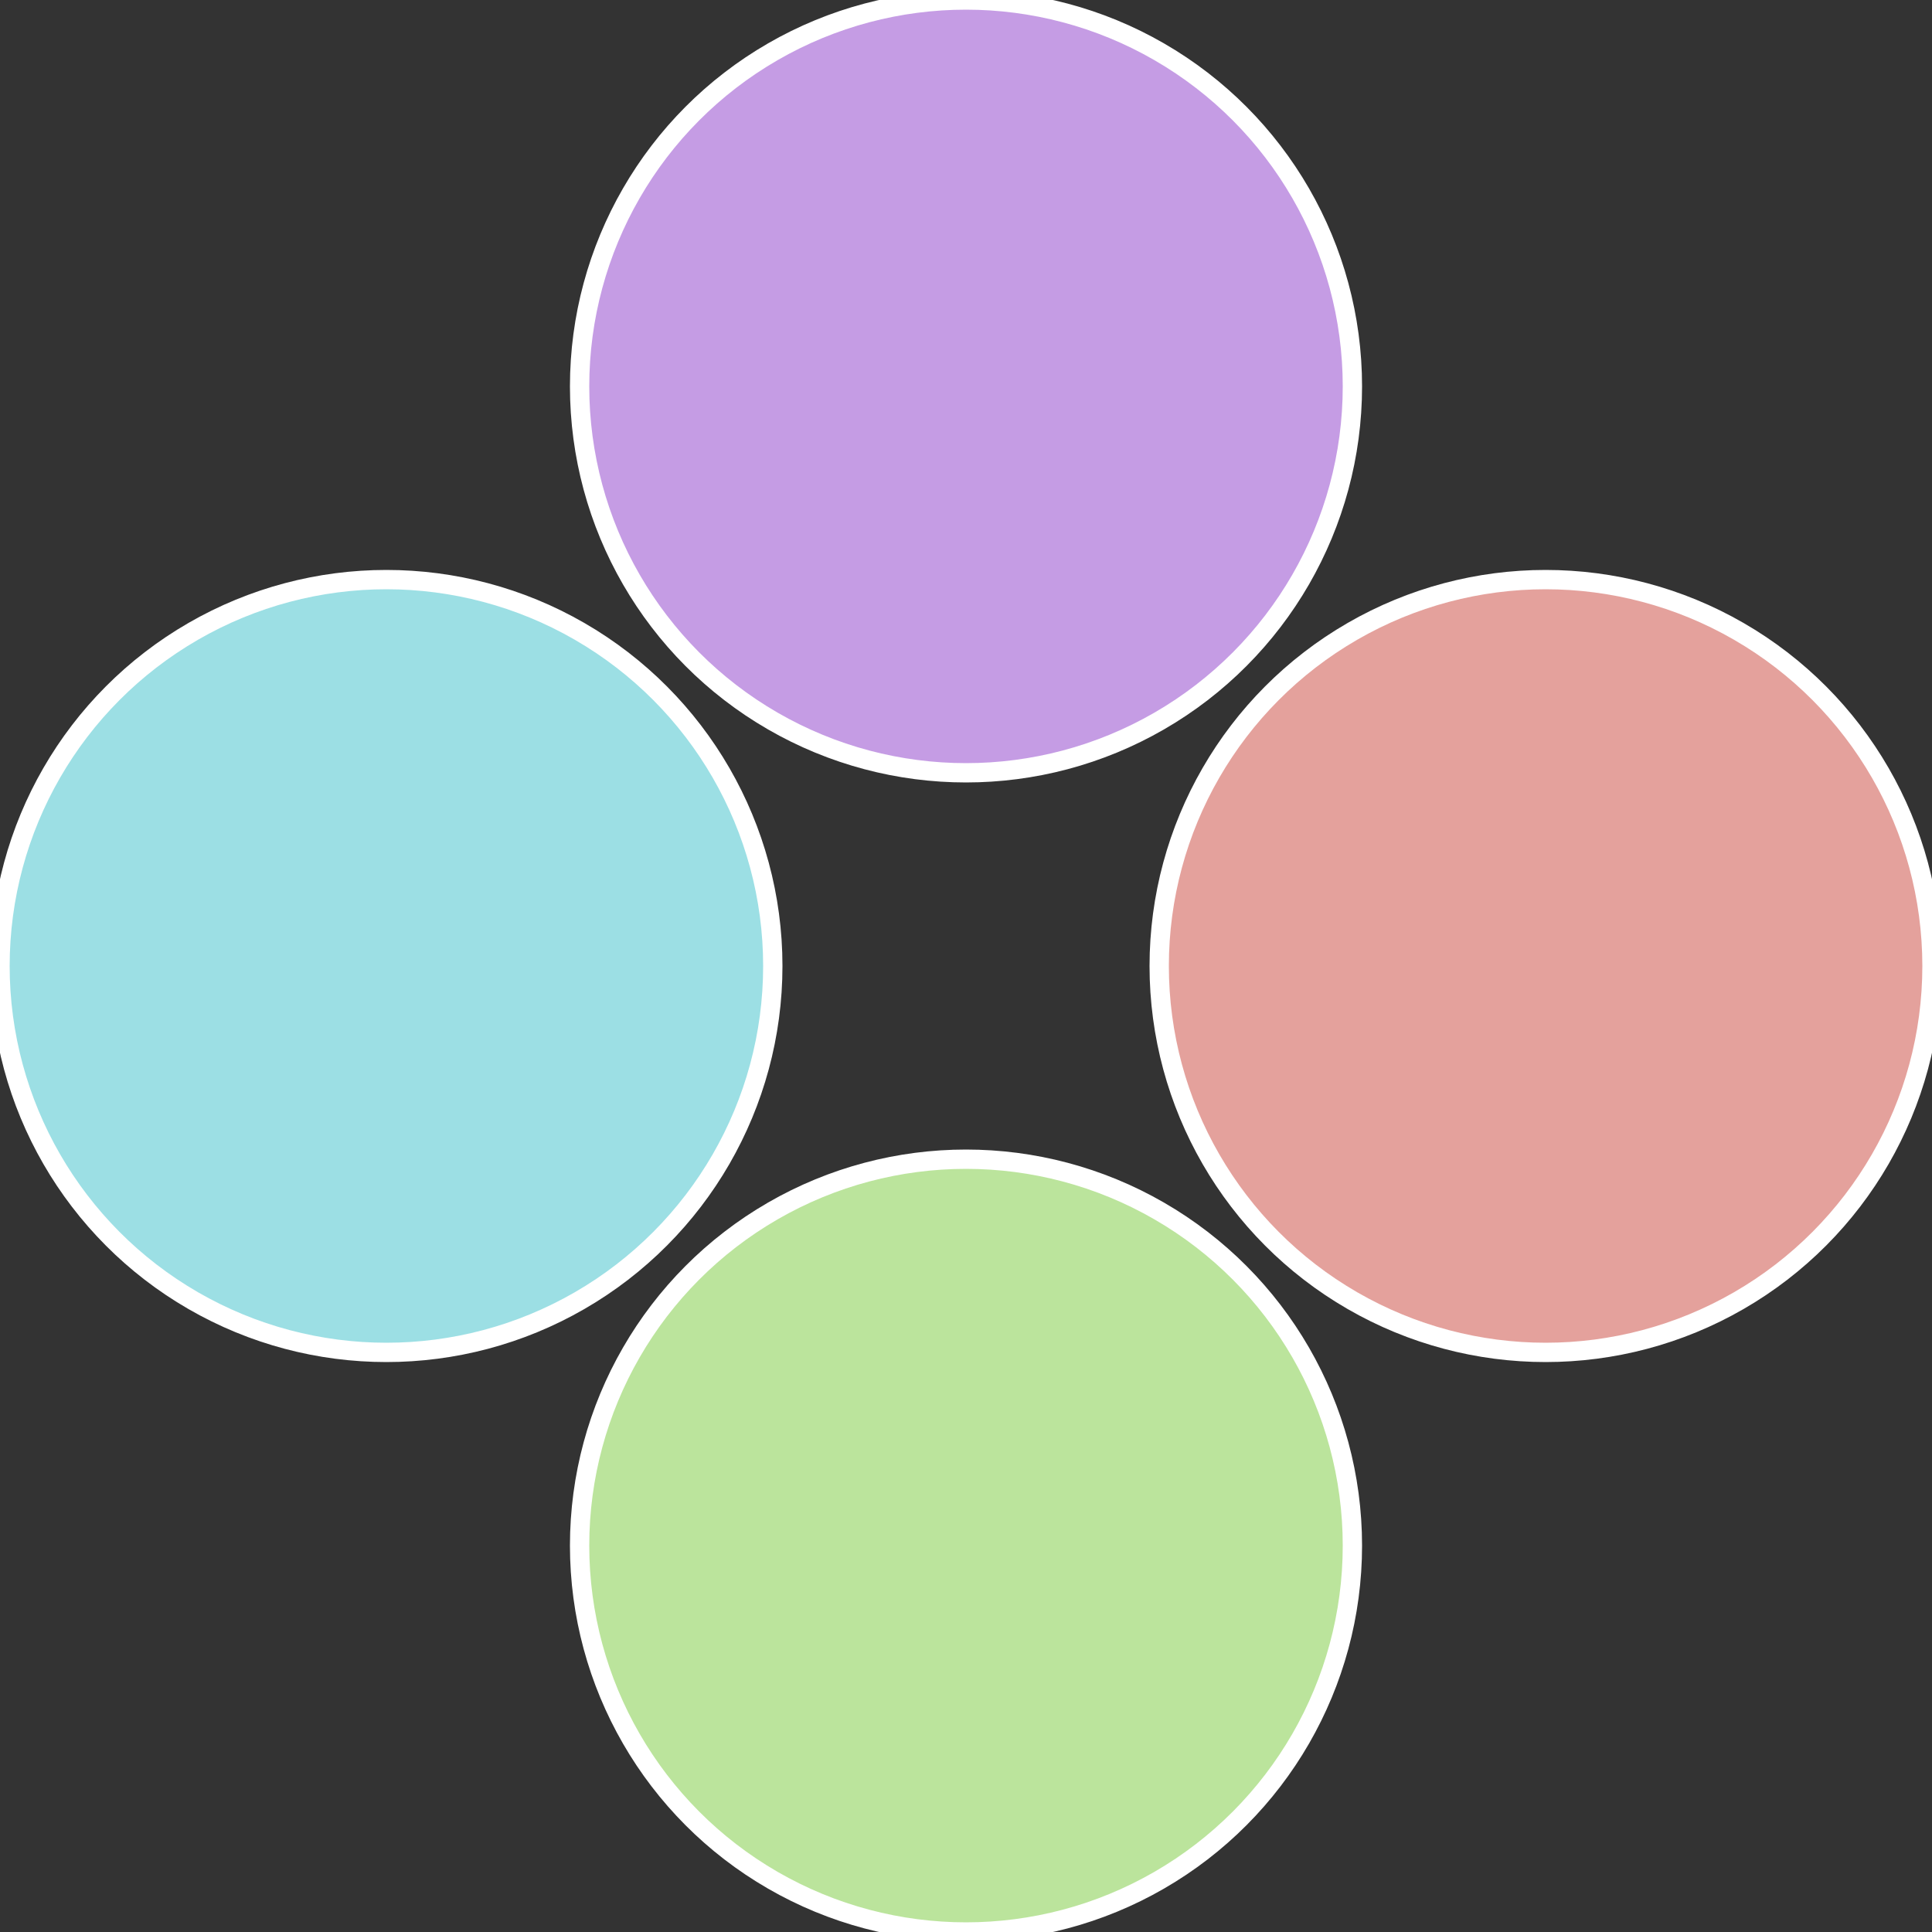 <?xml version="1.0" standalone="no"?>
<svg width="500" height="500" viewBox="-1 -1 2 2" xmlns="http://www.w3.org/2000/svg">
 
                <rect x="-1" y="-1" width="2" height="2" fill="#333333" stroke="none"/>
 
                <circle cx="0.6" cy="0" r="0.4" fill="#e4a19c" stroke="#fff" stroke-width="1%" />
             
                <circle cx="3.6739403974421E-17" cy="0.6" r="0.4" fill="#bbe49c" stroke="#fff" stroke-width="1%" />
             
                <circle cx="-0.6" cy="7.3478807948841E-17" r="0.4" fill="#9cdfe4" stroke="#fff" stroke-width="1%" />
             
                <circle cx="-1.1021821192326E-16" cy="-0.6" r="0.4" fill="#c59ce4" stroke="#fff" stroke-width="1%" />
            </svg>
